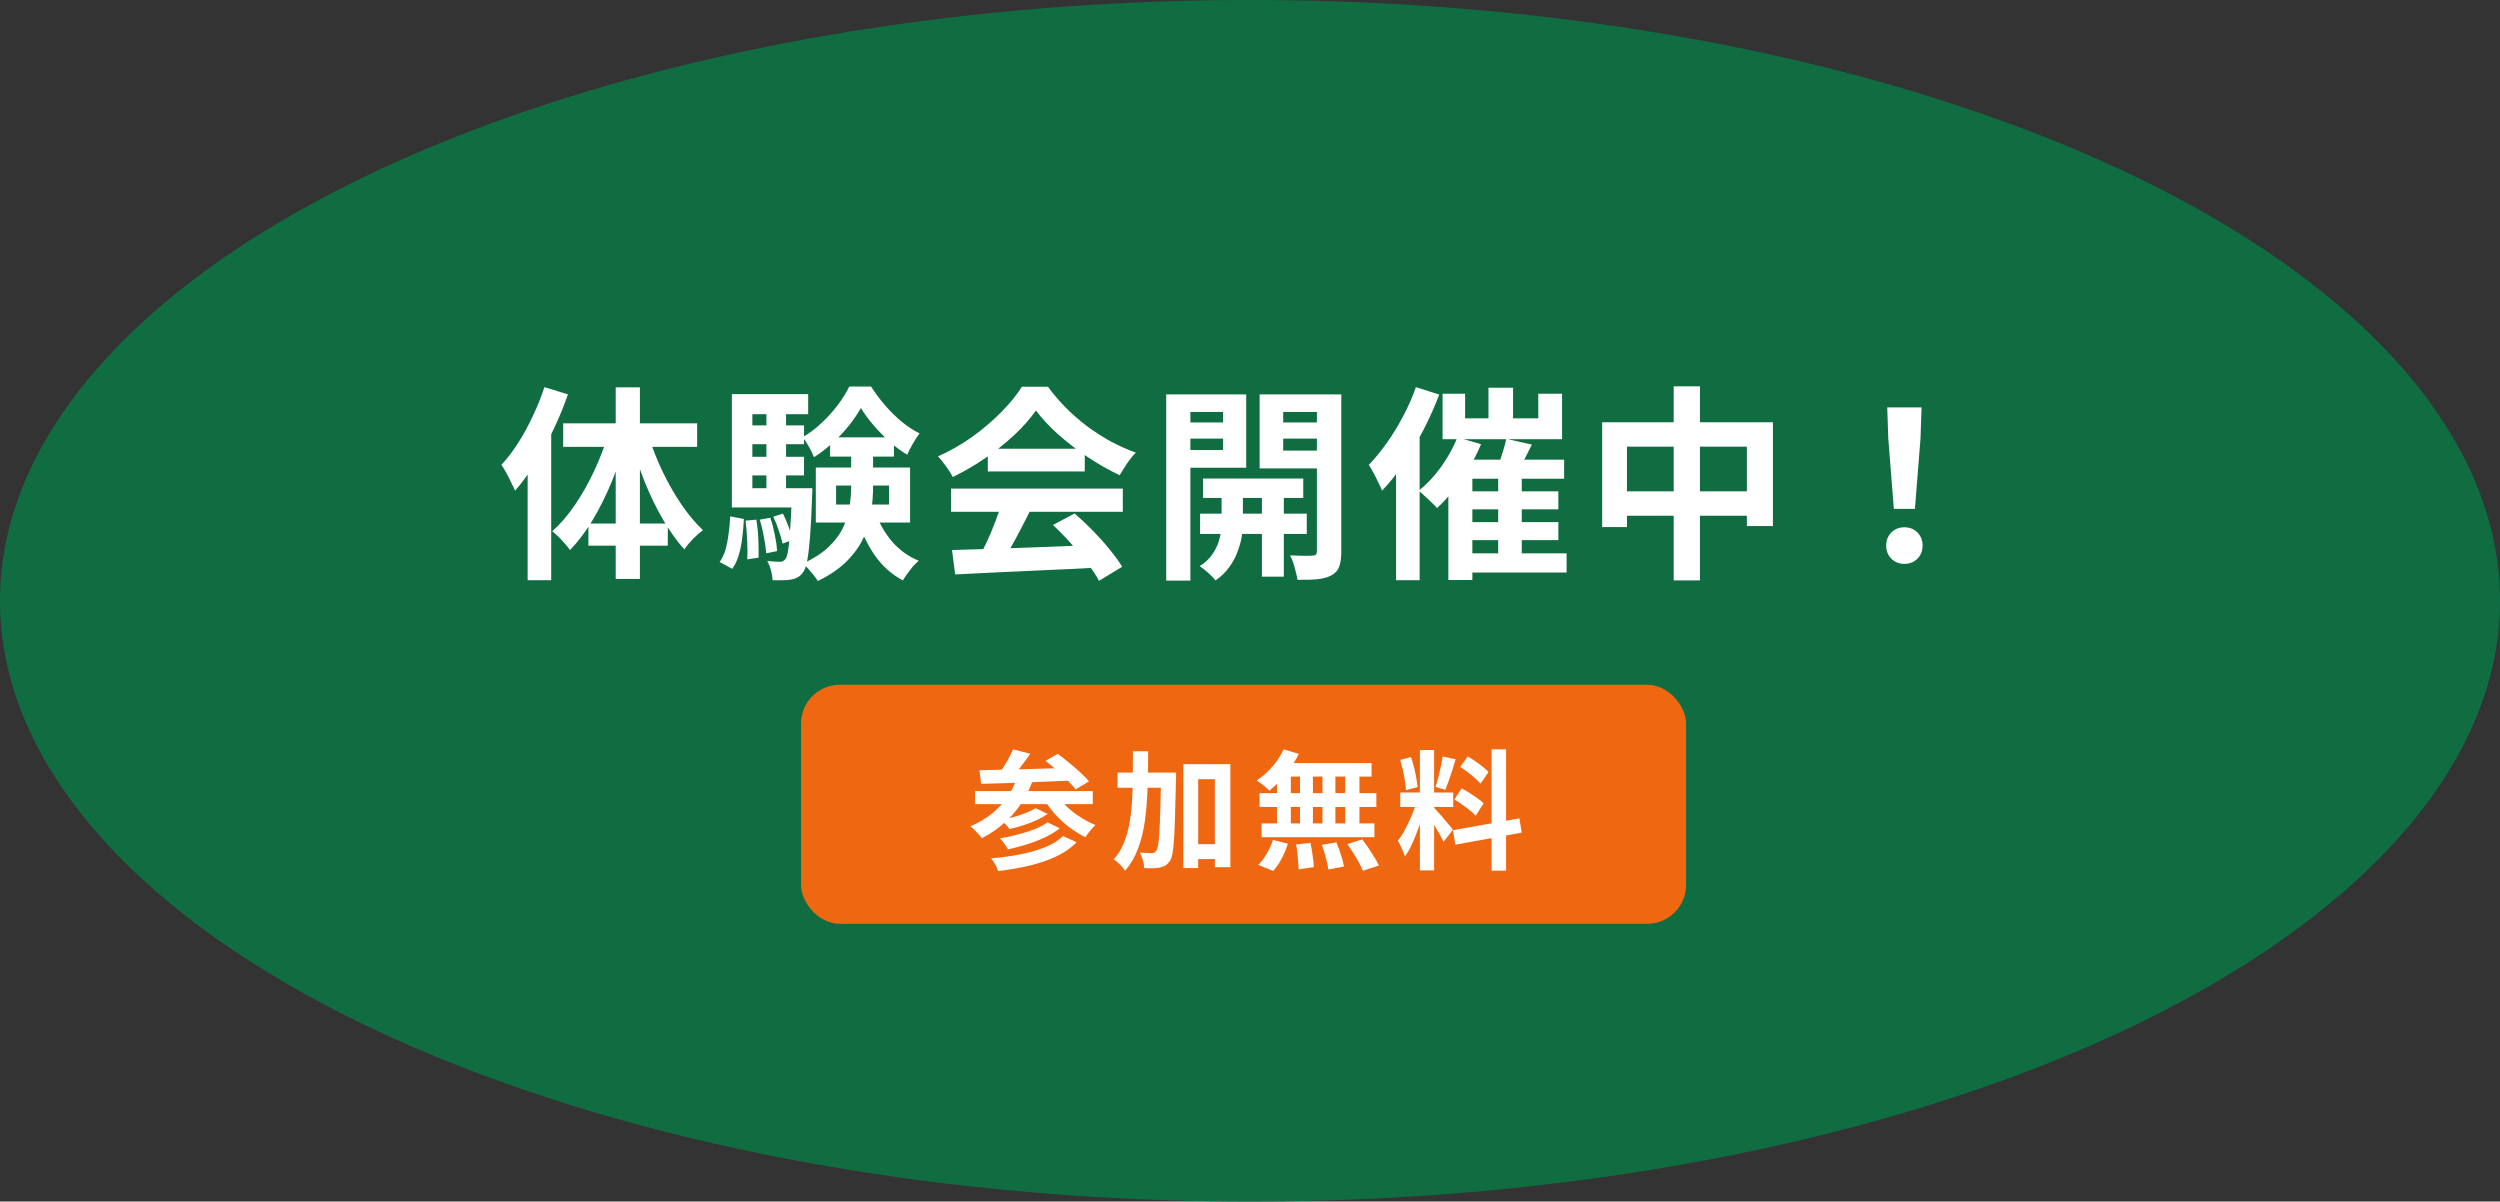 <svg width="387" height="186" viewBox="0 0 387 186" fill="none" xmlns="http://www.w3.org/2000/svg">
<rect x="0" y="0" width="387" height="186" fill="#333333" stroke="none"/>
<g clip-path="url(#clip0_26_176)">
<ellipse cx="193.5" cy="93" rx="193.5" ry="93" fill="#106D42"/>
<path d="M84.272 59.928L87.92 61.048C87.301 62.84 86.555 64.653 85.68 66.488C84.827 68.301 83.888 70.029 82.864 71.672C81.861 73.293 80.816 74.723 79.728 75.96C79.6 75.64 79.408 75.235 79.152 74.744C78.917 74.232 78.661 73.72 78.384 73.208C78.107 72.696 77.851 72.28 77.616 71.96C78.533 70.979 79.397 69.848 80.208 68.568C81.04 67.267 81.797 65.88 82.48 64.408C83.184 62.936 83.781 61.443 84.272 59.928ZM81.68 68.792L85.328 65.144V65.176V89.816H81.68V68.792ZM95.312 59.96H99.056V89.624H95.312V59.96ZM87.184 65.528H107.92V69.176H87.184V65.528ZM91.088 81.048H103.376V84.472H91.088V81.048ZM100.432 67.576C100.987 69.368 101.701 71.181 102.576 73.016C103.451 74.829 104.421 76.525 105.488 78.104C106.555 79.661 107.664 80.984 108.816 82.072C108.368 82.392 107.856 82.84 107.28 83.416C106.725 83.992 106.277 84.536 105.936 85.048C104.784 83.768 103.685 82.232 102.64 80.44C101.595 78.648 100.656 76.717 99.824 74.648C98.992 72.557 98.277 70.456 97.68 68.344L100.432 67.576ZM94.128 67.256L96.912 68.024C96.315 70.243 95.579 72.419 94.704 74.552C93.829 76.685 92.848 78.659 91.76 80.472C90.672 82.285 89.499 83.843 88.24 85.144C88.027 84.845 87.76 84.515 87.44 84.152C87.12 83.768 86.779 83.405 86.416 83.064C86.075 82.723 85.765 82.445 85.488 82.232C86.725 81.144 87.888 79.8 88.976 78.2C90.085 76.579 91.077 74.829 91.952 72.952C92.848 71.053 93.573 69.155 94.128 67.256ZM129.424 75.16V78.104H137.616V75.16H129.424ZM126.288 72.376H140.88V80.888H126.288V72.376ZM133.264 63.16C132.795 64.013 132.187 64.909 131.44 65.848C130.693 66.787 129.851 67.683 128.912 68.536C127.995 69.389 127.024 70.136 126 70.776C125.829 70.307 125.573 69.773 125.232 69.176C124.891 68.557 124.56 68.056 124.24 67.672C125.264 67.096 126.235 66.371 127.152 65.496C128.091 64.621 128.933 63.693 129.68 62.712C130.427 61.709 131.024 60.749 131.472 59.832H134.832C135.451 60.792 136.165 61.752 136.976 62.712C137.787 63.651 138.651 64.504 139.568 65.272C140.485 66.019 141.413 66.627 142.352 67.096C142.011 67.523 141.659 68.056 141.296 68.696C140.955 69.315 140.667 69.88 140.432 70.392C139.515 69.837 138.608 69.165 137.712 68.376C136.816 67.565 135.984 66.712 135.216 65.816C134.448 64.92 133.797 64.035 133.264 63.16ZM131.76 69.016H135.152V75.288C135.152 76.568 135.056 77.88 134.864 79.224C134.693 80.547 134.309 81.859 133.712 83.16C133.136 84.44 132.283 85.656 131.152 86.808C130.021 87.96 128.507 89.005 126.608 89.944C126.437 89.667 126.213 89.357 125.936 89.016C125.68 88.696 125.403 88.365 125.104 88.024C124.805 87.704 124.528 87.448 124.272 87.256C125.957 86.467 127.291 85.603 128.272 84.664C129.275 83.704 130.021 82.701 130.512 81.656C131.024 80.589 131.355 79.512 131.504 78.424C131.675 77.336 131.76 76.269 131.76 75.224V69.016ZM135.472 79.224C136.048 80.888 136.901 82.403 138.032 83.768C139.184 85.112 140.581 86.125 142.224 86.808C141.947 87.043 141.648 87.331 141.328 87.672C141.029 88.035 140.741 88.408 140.464 88.792C140.187 89.176 139.952 89.528 139.76 89.848C137.968 88.888 136.485 87.544 135.312 85.816C134.16 84.088 133.243 82.136 132.56 79.96L135.472 79.224ZM128.496 67.704H138.384V70.68H128.496V67.704ZM115.12 65.848H124.464V68.76H115.12V65.848ZM115.12 70.712H124.464V73.592H115.12V70.712ZM113.296 75.576H124.272V78.552H113.296V75.576ZM118.64 62.808H121.68V77.208H118.64V62.808ZM119.696 79.992L121.2 79.512C121.52 80.131 121.819 80.824 122.096 81.592C122.395 82.36 122.597 83.021 122.704 83.576L121.136 84.152C121.029 83.597 120.837 82.925 120.56 82.136C120.304 81.347 120.016 80.632 119.696 79.992ZM117.616 80.44L119.248 80.152C119.525 80.963 119.76 81.859 119.952 82.84C120.144 83.8 120.261 84.621 120.304 85.304L118.608 85.656C118.565 84.952 118.448 84.12 118.256 83.16C118.085 82.179 117.872 81.272 117.616 80.44ZM115.408 80.6L117.072 80.44C117.243 81.379 117.349 82.403 117.392 83.512C117.435 84.6 117.445 85.539 117.424 86.328L115.664 86.584C115.728 85.773 115.728 84.813 115.664 83.704C115.621 82.595 115.536 81.56 115.408 80.6ZM113.04 79.928L115.152 80.344C115.109 81.325 115.024 82.296 114.896 83.256C114.789 84.216 114.608 85.112 114.352 85.944C114.117 86.755 113.787 87.459 113.36 88.056L111.408 87C111.792 86.445 112.091 85.805 112.304 85.08C112.517 84.333 112.677 83.523 112.784 82.648C112.912 81.752 112.997 80.845 113.04 79.928ZM113.296 61.016H125.104V64.12H116.464V77.624H113.296V61.016ZM122.608 75.576H125.744C125.744 75.576 125.744 75.736 125.744 76.056C125.744 76.376 125.733 76.643 125.712 76.856C125.627 79.437 125.52 81.528 125.392 83.128C125.264 84.728 125.115 85.965 124.944 86.84C124.773 87.693 124.56 88.28 124.304 88.6C124.048 88.963 123.771 89.219 123.472 89.368C123.173 89.539 122.821 89.656 122.416 89.72C122.096 89.784 121.68 89.816 121.168 89.816C120.677 89.837 120.155 89.837 119.6 89.816C119.579 89.347 119.493 88.835 119.344 88.28C119.195 87.725 119.003 87.245 118.768 86.84C119.195 86.883 119.579 86.915 119.92 86.936C120.261 86.957 120.539 86.968 120.752 86.968C120.923 86.968 121.072 86.936 121.2 86.872C121.328 86.808 121.456 86.701 121.584 86.552C121.755 86.339 121.893 85.88 122 85.176C122.128 84.472 122.235 83.395 122.32 81.944C122.427 80.493 122.523 78.552 122.608 76.12V75.576ZM147.376 85.144C149.275 85.08 151.472 85.016 153.968 84.952C156.485 84.867 159.12 84.771 161.872 84.664C164.645 84.557 167.376 84.451 170.064 84.344L169.936 87.864C167.333 88.013 164.688 88.141 162 88.248C159.333 88.376 156.795 88.493 154.384 88.6C151.973 88.728 149.797 88.835 147.856 88.92L147.376 85.144ZM147.216 75.64H173.808V79.224H147.216V75.64ZM152.912 69.464H167.92V72.984H152.912V69.464ZM155.024 77.976L159.408 79.16C158.917 80.163 158.395 81.187 157.84 82.232C157.307 83.256 156.773 84.237 156.24 85.176C155.728 86.115 155.237 86.947 154.768 87.672L151.408 86.552C151.835 85.763 152.283 84.877 152.752 83.896C153.221 82.893 153.648 81.88 154.032 80.856C154.437 79.811 154.768 78.851 155.024 77.976ZM162.992 81.272L166.352 79.48C167.312 80.312 168.261 81.208 169.2 82.168C170.139 83.128 171.003 84.099 171.792 85.08C172.581 86.04 173.221 86.925 173.712 87.736L170.128 89.912C169.701 89.101 169.093 88.184 168.304 87.16C167.536 86.157 166.683 85.133 165.744 84.088C164.827 83.043 163.909 82.104 162.992 81.272ZM160.368 63.544C159.515 64.76 158.416 66.008 157.072 67.288C155.728 68.547 154.235 69.741 152.592 70.872C150.949 72.003 149.243 72.995 147.472 73.848C147.344 73.528 147.141 73.176 146.864 72.792C146.608 72.387 146.331 72.003 146.032 71.64C145.755 71.256 145.477 70.925 145.2 70.648C147.035 69.837 148.795 68.835 150.48 67.64C152.165 66.424 153.669 65.144 154.992 63.8C156.336 62.435 157.403 61.123 158.192 59.864H162.224C163.077 61.037 164.027 62.147 165.072 63.192C166.117 64.237 167.227 65.197 168.4 66.072C169.573 66.925 170.779 67.693 172.016 68.376C173.275 69.037 174.544 69.603 175.824 70.072C175.355 70.541 174.907 71.096 174.48 71.736C174.053 72.376 173.669 72.984 173.328 73.56C171.728 72.813 170.107 71.896 168.464 70.808C166.821 69.72 165.285 68.547 163.856 67.288C162.448 66.029 161.285 64.781 160.368 63.544ZM186.224 74.072H201.744V77.08H186.224V74.072ZM185.776 79.512H202.288V82.648H185.776V79.512ZM195.344 75H198.736V89.272H195.344V75ZM189.104 75.16H192.4V81.272C192.4 81.805 192.336 82.435 192.208 83.16C192.08 83.885 191.856 84.664 191.536 85.496C191.237 86.307 190.811 87.085 190.256 87.832C189.701 88.6 189.008 89.272 188.176 89.848C187.899 89.507 187.515 89.112 187.024 88.664C186.533 88.237 186.096 87.896 185.712 87.64C186.608 87.085 187.301 86.413 187.792 85.624C188.304 84.835 188.645 84.045 188.816 83.256C189.008 82.467 189.104 81.805 189.104 81.272V75.16ZM182.448 65.4H190.48V67.896H182.448V65.4ZM197.296 65.4H205.36V67.896H197.296V65.4ZM203.856 61.048H207.632V85.4C207.632 86.381 207.525 87.149 207.312 87.704C207.12 88.28 206.725 88.728 206.128 89.048C205.552 89.368 204.837 89.571 203.984 89.656C203.131 89.741 202.085 89.773 200.848 89.752C200.805 89.411 200.72 89.005 200.592 88.536C200.485 88.088 200.357 87.629 200.208 87.16C200.059 86.691 199.888 86.296 199.696 85.976C200.421 85.997 201.125 86.019 201.808 86.04C202.491 86.04 202.96 86.029 203.216 86.008C203.451 86.008 203.611 85.955 203.696 85.848C203.803 85.741 203.856 85.581 203.856 85.368V61.048ZM182.8 61.048H192.912V72.408H182.8V69.656H189.328V63.768H182.8V61.048ZM205.84 61.048V63.768H198.64V69.752H205.84V72.504H194.992V61.048H205.84ZM180.528 61.048H184.272V89.88H180.528V61.048ZM230.416 60.024H234.224V66.712H230.416V60.024ZM231.92 73.304H235.568V87.128H231.92V73.304ZM223.312 60.952H226.8V64.76H238.128V60.952H241.808V67.992H223.312V60.952ZM225.616 67.704L229.264 68.76C228.752 70.019 228.123 71.256 227.376 72.472C226.651 73.688 225.861 74.829 225.008 75.896C224.176 76.941 223.323 77.859 222.448 78.648C222.256 78.413 221.979 78.125 221.616 77.784C221.275 77.443 220.923 77.112 220.56 76.792C220.197 76.451 219.877 76.173 219.6 75.96C220.837 75 221.989 73.784 223.056 72.312C224.123 70.819 224.976 69.283 225.616 67.704ZM224.208 71.16H242.128V74.104H227.92V89.784H224.208V71.16ZM233.168 67.928L237.136 68.824C236.709 69.699 236.272 70.563 235.824 71.416C235.376 72.248 234.971 72.963 234.608 73.56L231.664 72.696C231.856 72.248 232.048 71.747 232.24 71.192C232.432 70.616 232.613 70.04 232.784 69.464C232.955 68.888 233.083 68.376 233.168 67.928ZM226.256 76.056H241.232V78.84H226.256V76.056ZM226.256 80.824H241.232V83.608H226.256V80.824ZM226.224 85.656H242.512V88.632H226.224V85.656ZM219.184 59.928L222.8 61.08C222.117 62.872 221.307 64.685 220.368 66.52C219.429 68.333 218.416 70.061 217.328 71.704C216.24 73.325 215.109 74.744 213.936 75.96C213.829 75.64 213.648 75.235 213.392 74.744C213.157 74.232 212.901 73.72 212.624 73.208C212.347 72.696 212.101 72.28 211.888 71.96C212.848 70.979 213.776 69.848 214.672 68.568C215.589 67.288 216.432 65.912 217.2 64.44C217.989 62.968 218.651 61.464 219.184 59.928ZM216.112 68.792L219.76 65.144V65.176V89.816H216.112V68.792ZM248.016 65.368H274.448V81.432H270.416V69.144H251.856V81.592H248.016V65.368ZM250 76.056H272.656V79.832H250V76.056ZM259.088 59.8H263.152V89.848H259.088V59.8ZM293.168 78.776L292.304 67.832L292.144 63.064H297.456L297.296 67.832L296.432 78.776H293.168ZM294.8 87.288C293.989 87.288 293.317 87.021 292.784 86.488C292.251 85.955 291.984 85.283 291.984 84.472C291.984 83.64 292.251 82.957 292.784 82.424C293.317 81.891 293.989 81.624 294.8 81.624C295.611 81.624 296.283 81.891 296.816 82.424C297.349 82.957 297.616 83.64 297.616 84.472C297.616 85.283 297.349 85.955 296.816 86.488C296.283 87.021 295.611 87.288 294.8 87.288Z" fill="white"/>
<rect x="124" y="106" width="137" height="37" rx="6" fill="#F06711"/>
<path d="M156.82 116L159.5 116.68C159.02 117.36 158.513 118.047 157.98 118.74C157.46 119.42 156.98 120 156.54 120.48L154.58 119.8C154.86 119.453 155.14 119.06 155.42 118.62C155.7 118.18 155.96 117.733 156.2 117.28C156.453 116.813 156.66 116.387 156.82 116ZM161.84 117.78L163.74 116.7C164.287 117.1 164.867 117.553 165.48 118.06C166.093 118.553 166.673 119.053 167.22 119.56C167.78 120.067 168.233 120.533 168.58 120.96L166.5 122.2C166.193 121.773 165.78 121.307 165.26 120.8C164.74 120.28 164.18 119.753 163.58 119.22C162.98 118.687 162.4 118.207 161.84 117.78ZM151.62 119.24C152.527 119.213 153.547 119.187 154.68 119.16C155.827 119.133 157.033 119.107 158.3 119.08C159.58 119.04 160.887 119 162.22 118.96C163.553 118.92 164.873 118.88 166.18 118.84L166.08 120.82C164.4 120.887 162.7 120.96 160.98 121.04C159.26 121.107 157.62 121.167 156.06 121.22C154.5 121.273 153.107 121.313 151.88 121.34L151.62 119.24ZM150.94 122.46H169.16V124.48H150.94V122.46ZM160.32 125.1L162.18 126C161.66 126.36 161.067 126.693 160.4 127C159.733 127.293 159.04 127.553 158.32 127.78C157.613 128.007 156.933 128.193 156.28 128.34C156.133 128.127 155.933 127.887 155.68 127.62C155.44 127.353 155.2 127.127 154.96 126.94C155.56 126.82 156.2 126.667 156.88 126.48C157.56 126.293 158.2 126.08 158.8 125.84C159.413 125.6 159.92 125.353 160.32 125.1ZM162.16 127.3L164.06 128.22C163.407 128.74 162.64 129.207 161.76 129.62C160.893 130.033 159.967 130.393 158.98 130.7C158.007 131.007 157.027 131.267 156.04 131.48C155.907 131.227 155.72 130.94 155.48 130.62C155.253 130.287 155.02 130.007 154.78 129.78C155.66 129.633 156.567 129.44 157.5 129.2C158.447 128.96 159.327 128.68 160.14 128.36C160.953 128.04 161.627 127.687 162.16 127.3ZM164.56 129.42L166.66 130.38C165.807 131.26 164.753 131.993 163.5 132.58C162.26 133.167 160.88 133.64 159.36 134C157.84 134.36 156.227 134.64 154.52 134.84C154.413 134.533 154.26 134.193 154.06 133.82C153.86 133.46 153.647 133.147 153.42 132.88C154.98 132.747 156.473 132.54 157.9 132.26C159.327 131.98 160.613 131.613 161.76 131.16C162.92 130.693 163.853 130.113 164.56 129.42ZM157.44 120.38L159.82 120.96C159.06 122.987 158 124.74 156.64 126.22C155.293 127.687 153.74 128.867 151.98 129.76C151.873 129.6 151.713 129.4 151.5 129.16C151.287 128.92 151.067 128.687 150.84 128.46C150.613 128.233 150.407 128.047 150.22 127.9C151.953 127.18 153.44 126.187 154.68 124.92C155.92 123.64 156.84 122.127 157.44 120.38ZM163.6 122.96C164 123.613 164.513 124.247 165.14 124.86C165.767 125.46 166.467 126.007 167.24 126.5C168.013 126.993 168.793 127.4 169.58 127.72C169.42 127.853 169.24 128.033 169.04 128.26C168.84 128.487 168.647 128.72 168.46 128.96C168.287 129.2 168.14 129.413 168.02 129.6C167.18 129.187 166.36 128.68 165.56 128.08C164.76 127.48 164.02 126.807 163.34 126.06C162.673 125.3 162.093 124.513 161.6 123.7L163.6 122.96ZM184.26 130.68H189.38V132.98H184.26V130.68ZM173 119.6H180.32V121.94H173V119.6ZM183.18 118.3H190.46V134.24H188.06V120.62H185.48V134.38H183.18V118.3ZM179.74 119.6H182.06C182.06 119.6 182.06 119.673 182.06 119.82C182.06 119.953 182.06 120.107 182.06 120.28C182.06 120.453 182.053 120.593 182.04 120.7C182 122.833 181.953 124.653 181.9 126.16C181.86 127.653 181.807 128.88 181.74 129.84C181.687 130.8 181.607 131.553 181.5 132.1C181.393 132.647 181.26 133.033 181.1 133.26C180.873 133.593 180.64 133.833 180.4 133.98C180.16 134.127 179.873 134.233 179.54 134.3C179.247 134.367 178.887 134.4 178.46 134.4C178.033 134.413 177.587 134.407 177.12 134.38C177.107 134.033 177.04 133.627 176.92 133.16C176.8 132.707 176.64 132.313 176.44 131.98C176.84 132.007 177.207 132.027 177.54 132.04C177.873 132.053 178.133 132.06 178.32 132.06C178.467 132.06 178.593 132.033 178.7 131.98C178.807 131.927 178.907 131.827 179 131.68C179.107 131.533 179.2 131.227 179.28 130.76C179.36 130.293 179.427 129.613 179.48 128.72C179.533 127.827 179.58 126.68 179.62 125.28C179.66 123.867 179.7 122.147 179.74 120.12V119.6ZM175.38 116.3H177.74C177.74 118.273 177.707 120.16 177.64 121.96C177.587 123.747 177.453 125.427 177.24 127C177.027 128.573 176.673 130.02 176.18 131.34C175.7 132.647 175.027 133.8 174.16 134.8C174.04 134.6 173.88 134.387 173.68 134.16C173.48 133.933 173.267 133.72 173.04 133.52C172.813 133.32 172.6 133.16 172.4 133.04C173.027 132.333 173.527 131.54 173.9 130.66C174.287 129.767 174.58 128.793 174.78 127.74C174.993 126.687 175.14 125.56 175.22 124.36C175.3 123.147 175.347 121.867 175.36 120.52C175.373 119.16 175.38 117.753 175.38 116.3ZM198.7 116L201.06 116.7C200.7 117.433 200.273 118.153 199.78 118.86C199.287 119.567 198.753 120.22 198.18 120.82C197.62 121.42 197.06 121.947 196.5 122.4C196.367 122.24 196.18 122.06 195.94 121.86C195.7 121.66 195.453 121.467 195.2 121.28C194.947 121.093 194.727 120.94 194.54 120.82C195.393 120.26 196.193 119.553 196.94 118.7C197.687 117.847 198.273 116.947 198.7 116ZM198.54 118.12H212.32V120.22H197.96L198.54 118.12ZM194.98 122.78H213.06V124.92H194.98V122.78ZM195.3 127.46H212.76V129.6H195.3V127.46ZM201.24 118.86H203.24V128.58H201.24V118.86ZM197.68 118.86H199.82V128.6H197.68V118.86ZM204.72 118.86H206.72V128.6H204.72V118.86ZM208.24 118.86H210.44V128.6H208.24V118.86ZM200.64 130.72L202.86 130.48C202.993 131.08 203.107 131.733 203.2 132.44C203.307 133.147 203.367 133.747 203.38 134.24L201.02 134.58C201.02 134.26 201 133.88 200.96 133.44C200.933 133 200.893 132.54 200.84 132.06C200.787 131.58 200.72 131.133 200.64 130.72ZM204.62 130.78L206.86 130.4C207.033 130.787 207.2 131.207 207.36 131.66C207.52 132.113 207.66 132.553 207.78 132.98C207.9 133.407 207.987 133.793 208.04 134.14L205.64 134.6C205.573 134.107 205.44 133.5 205.24 132.78C205.053 132.06 204.847 131.393 204.62 130.78ZM208.58 130.66L210.88 129.94C211.2 130.353 211.52 130.8 211.84 131.28C212.16 131.76 212.467 132.24 212.76 132.72C213.053 133.187 213.28 133.607 213.44 133.98L210.98 134.8C210.833 134.44 210.627 134.02 210.36 133.54C210.107 133.06 209.82 132.573 209.5 132.08C209.193 131.573 208.887 131.1 208.58 130.66ZM197.04 130.02L199.36 130.6C199.133 131.36 198.82 132.12 198.42 132.88C198.02 133.64 197.573 134.287 197.08 134.82L194.78 133.88C195.233 133.453 195.667 132.887 196.08 132.18C196.493 131.473 196.813 130.753 197.04 130.02ZM219.8 116.1H222V134.74H219.8V116.1ZM216.76 122.68H224.96V124.92H216.76V122.68ZM219.36 123.86L220.7 124.52C220.527 125.187 220.327 125.893 220.1 126.64C219.873 127.373 219.62 128.107 219.34 128.84C219.06 129.573 218.767 130.267 218.46 130.92C218.153 131.56 217.827 132.12 217.48 132.6C217.413 132.347 217.313 132.073 217.18 131.78C217.06 131.473 216.927 131.173 216.78 130.88C216.647 130.587 216.52 130.333 216.4 130.12C216.8 129.627 217.187 129.02 217.56 128.3C217.947 127.567 218.3 126.813 218.62 126.04C218.94 125.253 219.187 124.527 219.36 123.86ZM221.98 125.02C222.087 125.127 222.24 125.293 222.44 125.52C222.653 125.747 222.887 126.007 223.14 126.3C223.393 126.58 223.633 126.867 223.86 127.16C224.1 127.44 224.313 127.693 224.5 127.92C224.7 128.147 224.84 128.32 224.92 128.44L223.46 130.32C223.327 130.027 223.153 129.687 222.94 129.3C222.727 128.9 222.493 128.493 222.24 128.08C221.987 127.653 221.74 127.253 221.5 126.88C221.26 126.507 221.053 126.2 220.88 125.96L221.98 125.02ZM216.74 117.64L218.42 117.2C218.593 117.68 218.747 118.2 218.88 118.76C219.027 119.32 219.147 119.867 219.24 120.4C219.333 120.933 219.4 121.413 219.44 121.84L217.64 122.32C217.627 121.893 217.573 121.413 217.48 120.88C217.4 120.333 217.293 119.78 217.16 119.22C217.04 118.647 216.9 118.12 216.74 117.64ZM223.32 117.1L225.34 117.54C225.18 118.087 225.007 118.647 224.82 119.22C224.633 119.793 224.447 120.347 224.26 120.88C224.073 121.4 223.9 121.86 223.74 122.26L222.22 121.82C222.367 121.393 222.507 120.907 222.64 120.36C222.787 119.8 222.92 119.233 223.04 118.66C223.16 118.087 223.253 117.567 223.32 117.1ZM230.9 116H233.14V134.78H230.9V116ZM224.92 128.52L235.2 126.68L235.56 128.9L225.28 130.76L224.92 128.52ZM226.04 118.72L227.22 117.1C227.593 117.313 227.98 117.56 228.38 117.84C228.793 118.12 229.18 118.407 229.54 118.7C229.913 118.993 230.207 119.267 230.42 119.52L229.18 121.32C228.98 121.053 228.7 120.767 228.34 120.46C227.993 120.153 227.62 119.847 227.22 119.54C226.82 119.233 226.427 118.96 226.04 118.72ZM225.14 123.76L226.26 122.04C226.66 122.24 227.073 122.48 227.5 122.76C227.927 123.027 228.333 123.3 228.72 123.58C229.107 123.847 229.42 124.107 229.66 124.36L228.44 126.28C228.227 126.027 227.933 125.753 227.56 125.46C227.187 125.153 226.787 124.853 226.36 124.56C225.947 124.253 225.54 123.987 225.14 123.76Z" fill="white"/>
</g>
<defs>
<clipPath id="clip0_26_176">
<rect width="387" height="186" fill="white"/>
</clipPath>
</defs>
</svg>
